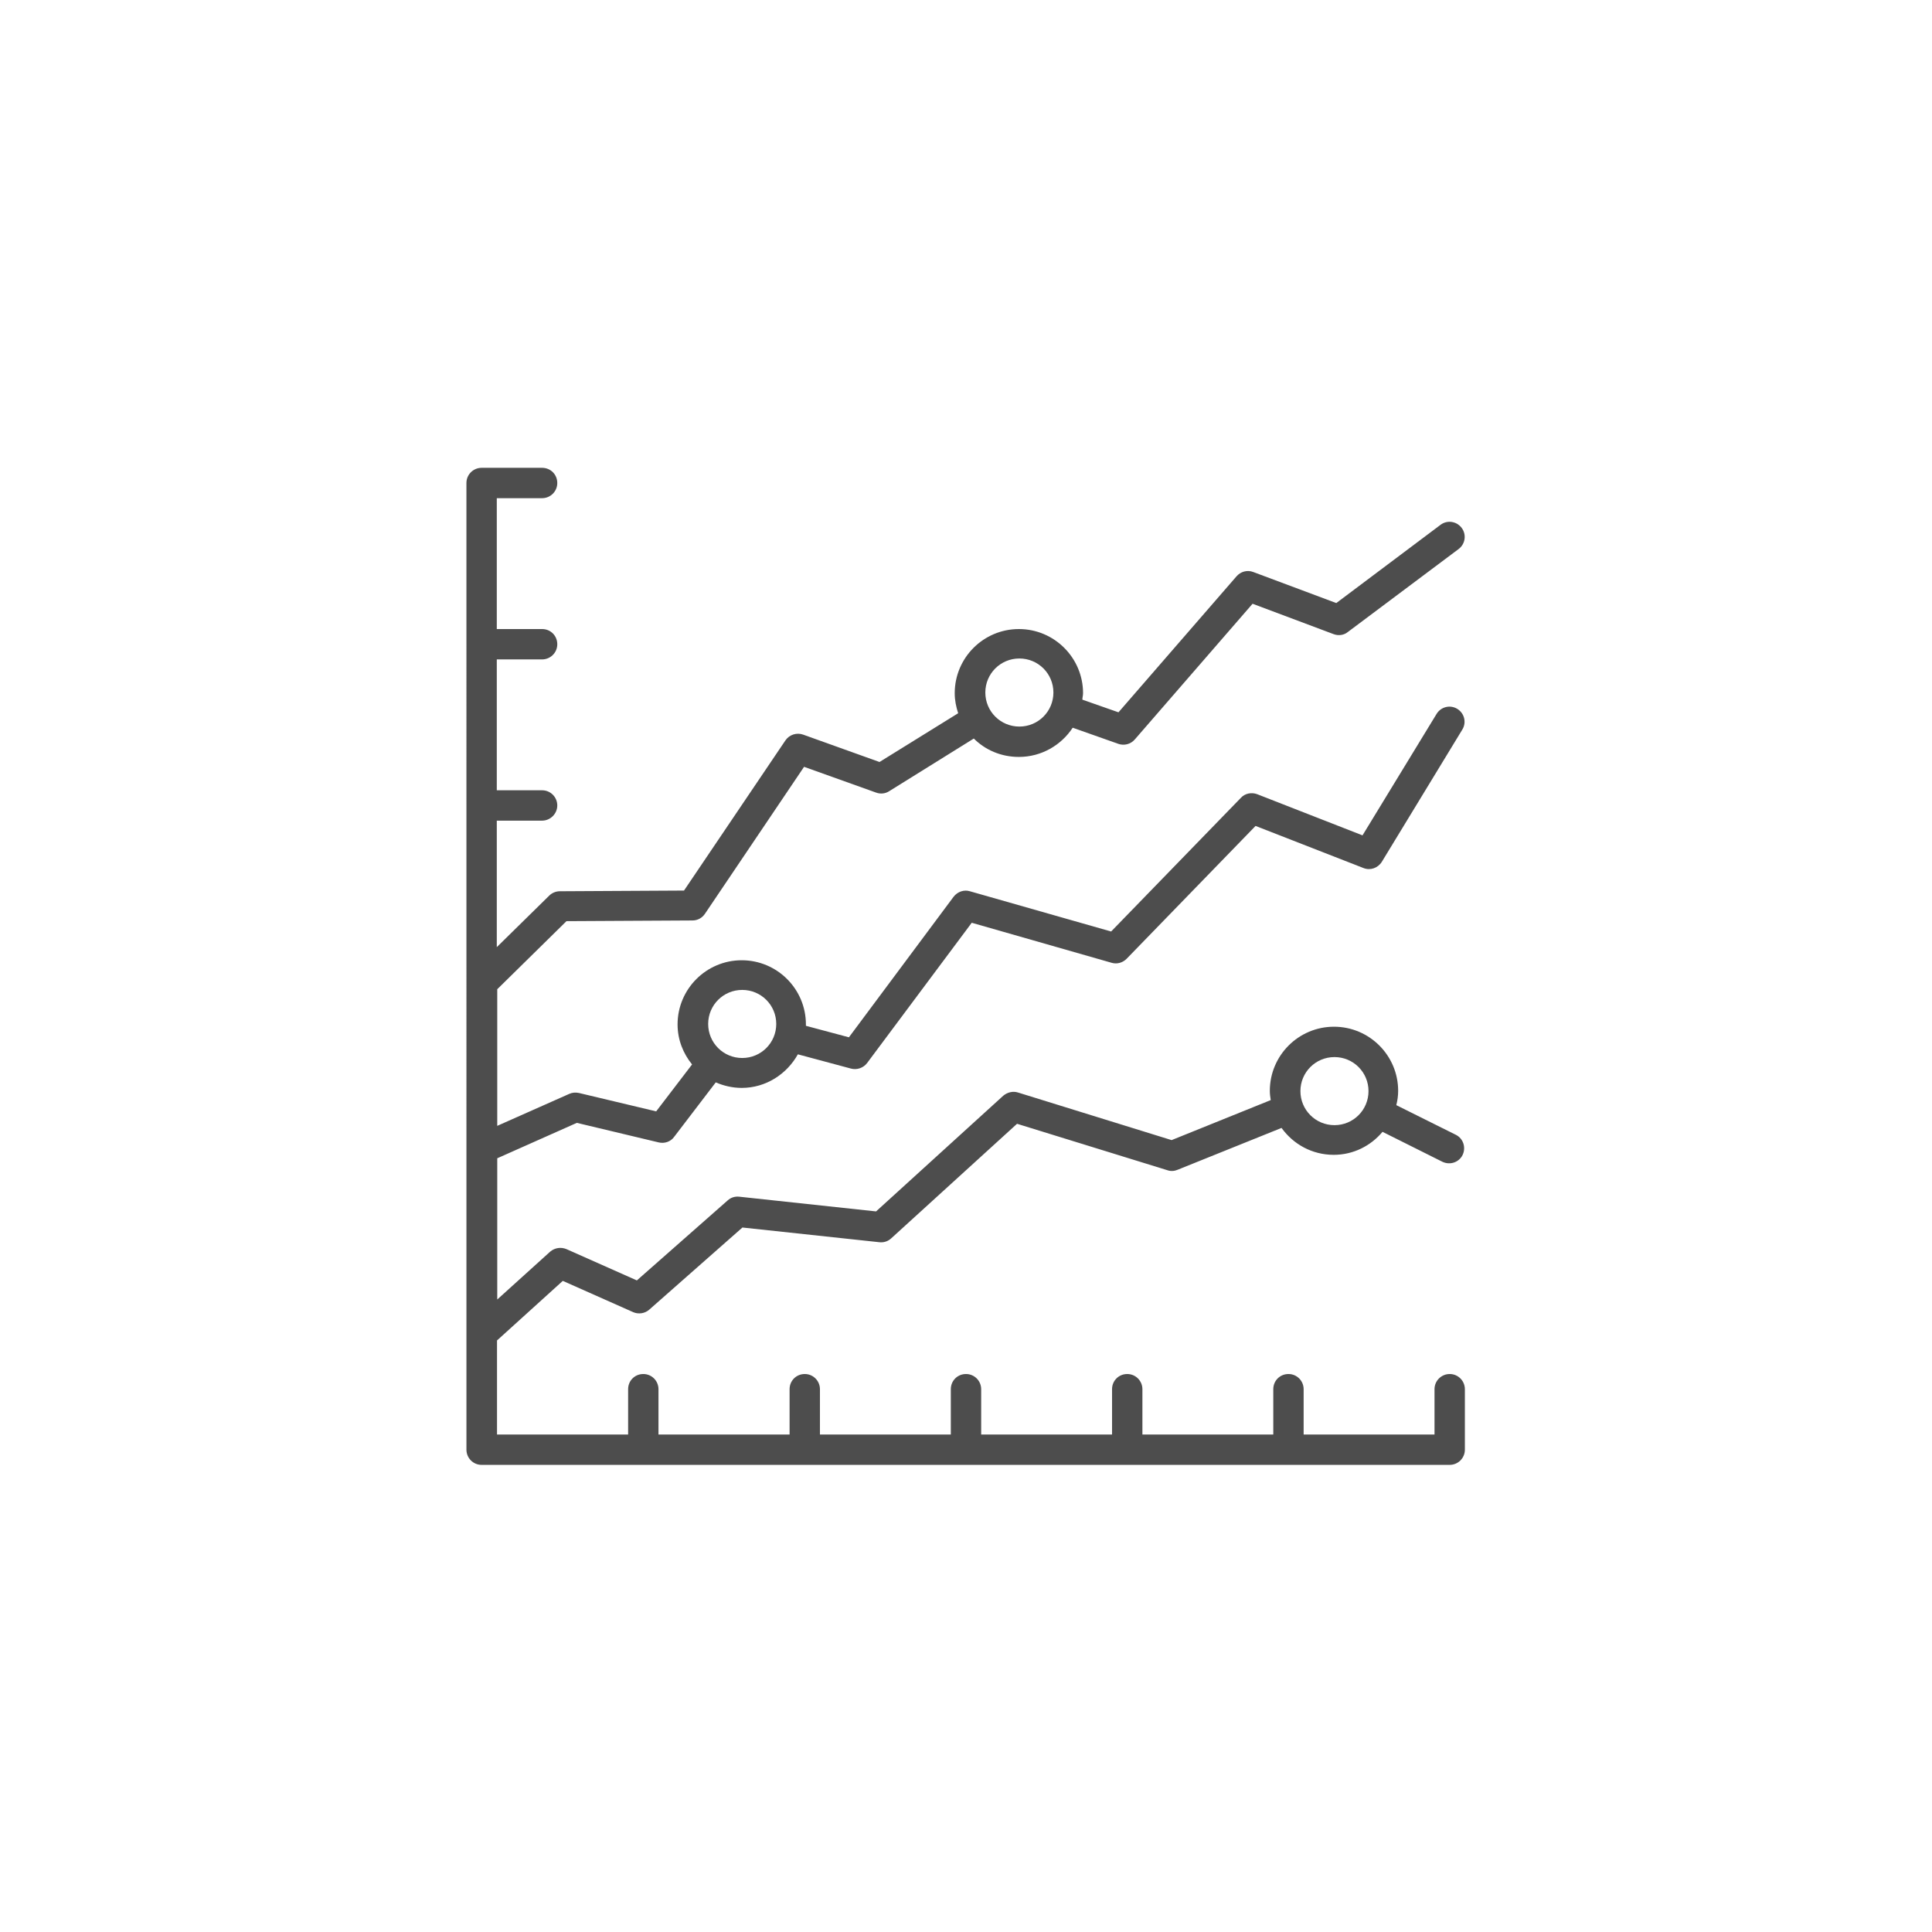 <?xml version="1.0" encoding="UTF-8"?><svg xmlns="http://www.w3.org/2000/svg" viewBox="0 0 84 84"><g id="a"><g id="b"><path d="M63.03,59.74c-.36,0-.66,.29-.66,.66v1.97h-5.69v-1.97c0-.36-.29-.66-.66-.66s-.66,.29-.66,.66v1.97h-5.69v-1.97c0-.36-.29-.66-.66-.66s-.66,.29-.66,.66v1.97h-5.69v-1.97c0-.36-.29-.66-.66-.66s-.66,.29-.66,.66v1.97h-5.69v-1.97c0-.36-.29-.66-.66-.66s-.66,.29-.66,.66v1.97h-5.7v-1.97c0-.36-.29-.66-.66-.66s-.66,.29-.66,.66v1.97h-5.7v-4.09l2.86-2.59,3.06,1.36c.23,.1,.51,.06,.7-.11l4.05-3.57,5.96,.64c.19,.02,.37-.04,.51-.17l5.47-4.98,6.54,2.02c.14,.05,.3,.04,.44-.02l4.52-1.82c.51,.71,1.33,1.17,2.27,1.17,.85,0,1.61-.39,2.12-1l2.6,1.3c.33,.16,.72,.03,.88-.29,.16-.33,.03-.72-.29-.88l-2.59-1.29c.05-.2,.08-.41,.08-.62,0-1.54-1.25-2.79-2.79-2.79s-2.79,1.25-2.79,2.79c0,.14,.02,.27,.04,.4l-4.31,1.74-6.68-2.07c-.22-.07-.46-.01-.64,.14l-5.53,5.03-5.95-.64c-.19-.02-.37,.04-.5,.16l-3.95,3.48-3.06-1.36c-.24-.1-.51-.06-.71,.11l-2.3,2.08v-6.14l3.46-1.54,3.56,.85c.25,.06,.52-.03,.67-.24l1.81-2.37c.35,.15,.73,.24,1.13,.24,1.05,0,1.96-.6,2.44-1.46l2.31,.62c.26,.07,.54-.03,.7-.24l4.55-6.1,6.08,1.74c.23,.07,.48,0,.65-.17l5.61-5.78,4.69,1.83c.3,.12,.63,0,.8-.27l3.5-5.75c.19-.31,.09-.71-.22-.9-.31-.19-.71-.09-.9,.22l-3.22,5.28-4.58-1.79c-.24-.09-.53-.04-.71,.16l-5.64,5.81-6.14-1.75c-.26-.08-.54,.02-.71,.24l-4.55,6.11-1.87-.5v-.06c0-1.54-1.25-2.79-2.79-2.79s-2.79,1.25-2.79,2.79c0,.66,.24,1.26,.63,1.74l-1.56,2.04-3.36-.8c-.14-.03-.29-.02-.42,.04l-3.13,1.39v-5.94l3.01-2.96,5.48-.03c.22,0,.42-.11,.54-.29l4.31-6.39,3.13,1.12c.19,.07,.4,.05,.57-.06l3.68-2.29c.5,.5,1.19,.8,1.96,.8,.98,0,1.84-.51,2.34-1.27l1.98,.7c.25,.09,.54,.02,.72-.19l5.12-5.9,3.52,1.32c.21,.08,.45,.05,.62-.09l4.82-3.61c.29-.22,.35-.63,.13-.92-.22-.29-.63-.35-.92-.13l-4.53,3.4-3.61-1.35c-.26-.1-.55-.02-.73,.19l-5.13,5.91-1.57-.55c0-.09,.03-.18,.03-.28,0-1.54-1.25-2.79-2.79-2.79s-2.79,1.25-2.79,2.79c0,.31,.06,.59,.15,.87l-3.42,2.12-3.32-1.19c-.28-.1-.6,0-.77,.25l-4.41,6.53-5.4,.03c-.17,0-.34,.07-.46,.19l-2.28,2.24v-5.5h1.97c.36,0,.66-.3,.66-.66s-.29-.66-.66-.66h-1.97v-5.69h1.97c.36,0,.66-.29,.66-.66s-.29-.66-.66-.66h-1.97v-5.69h1.97c.36,0,.66-.29,.66-.66s-.29-.66-.66-.66h-2.63c-.36,0-.66,.29-.66,.66V63.03c0,.36,.29,.66,.66,.66H63.03c.36,0,.66-.29,.66-.66v-2.63c0-.36-.29-.66-.66-.66m-5.01-13.78c.82,0,1.48,.66,1.48,1.48s-.66,1.48-1.48,1.48-1.48-.66-1.48-1.48,.66-1.48,1.48-1.48Zm-25.75-2.92c.82,0,1.48,.66,1.48,1.48s-.66,1.48-1.48,1.48-1.48-.66-1.48-1.48,.66-1.48,1.48-1.48Zm12.05-14.41c.82,0,1.48,.66,1.48,1.48s-.66,1.48-1.48,1.48-1.48-.66-1.48-1.48,.66-1.48,1.48-1.48Z" fill="#4d4d4d"/></g></g><g id="c"/></svg>